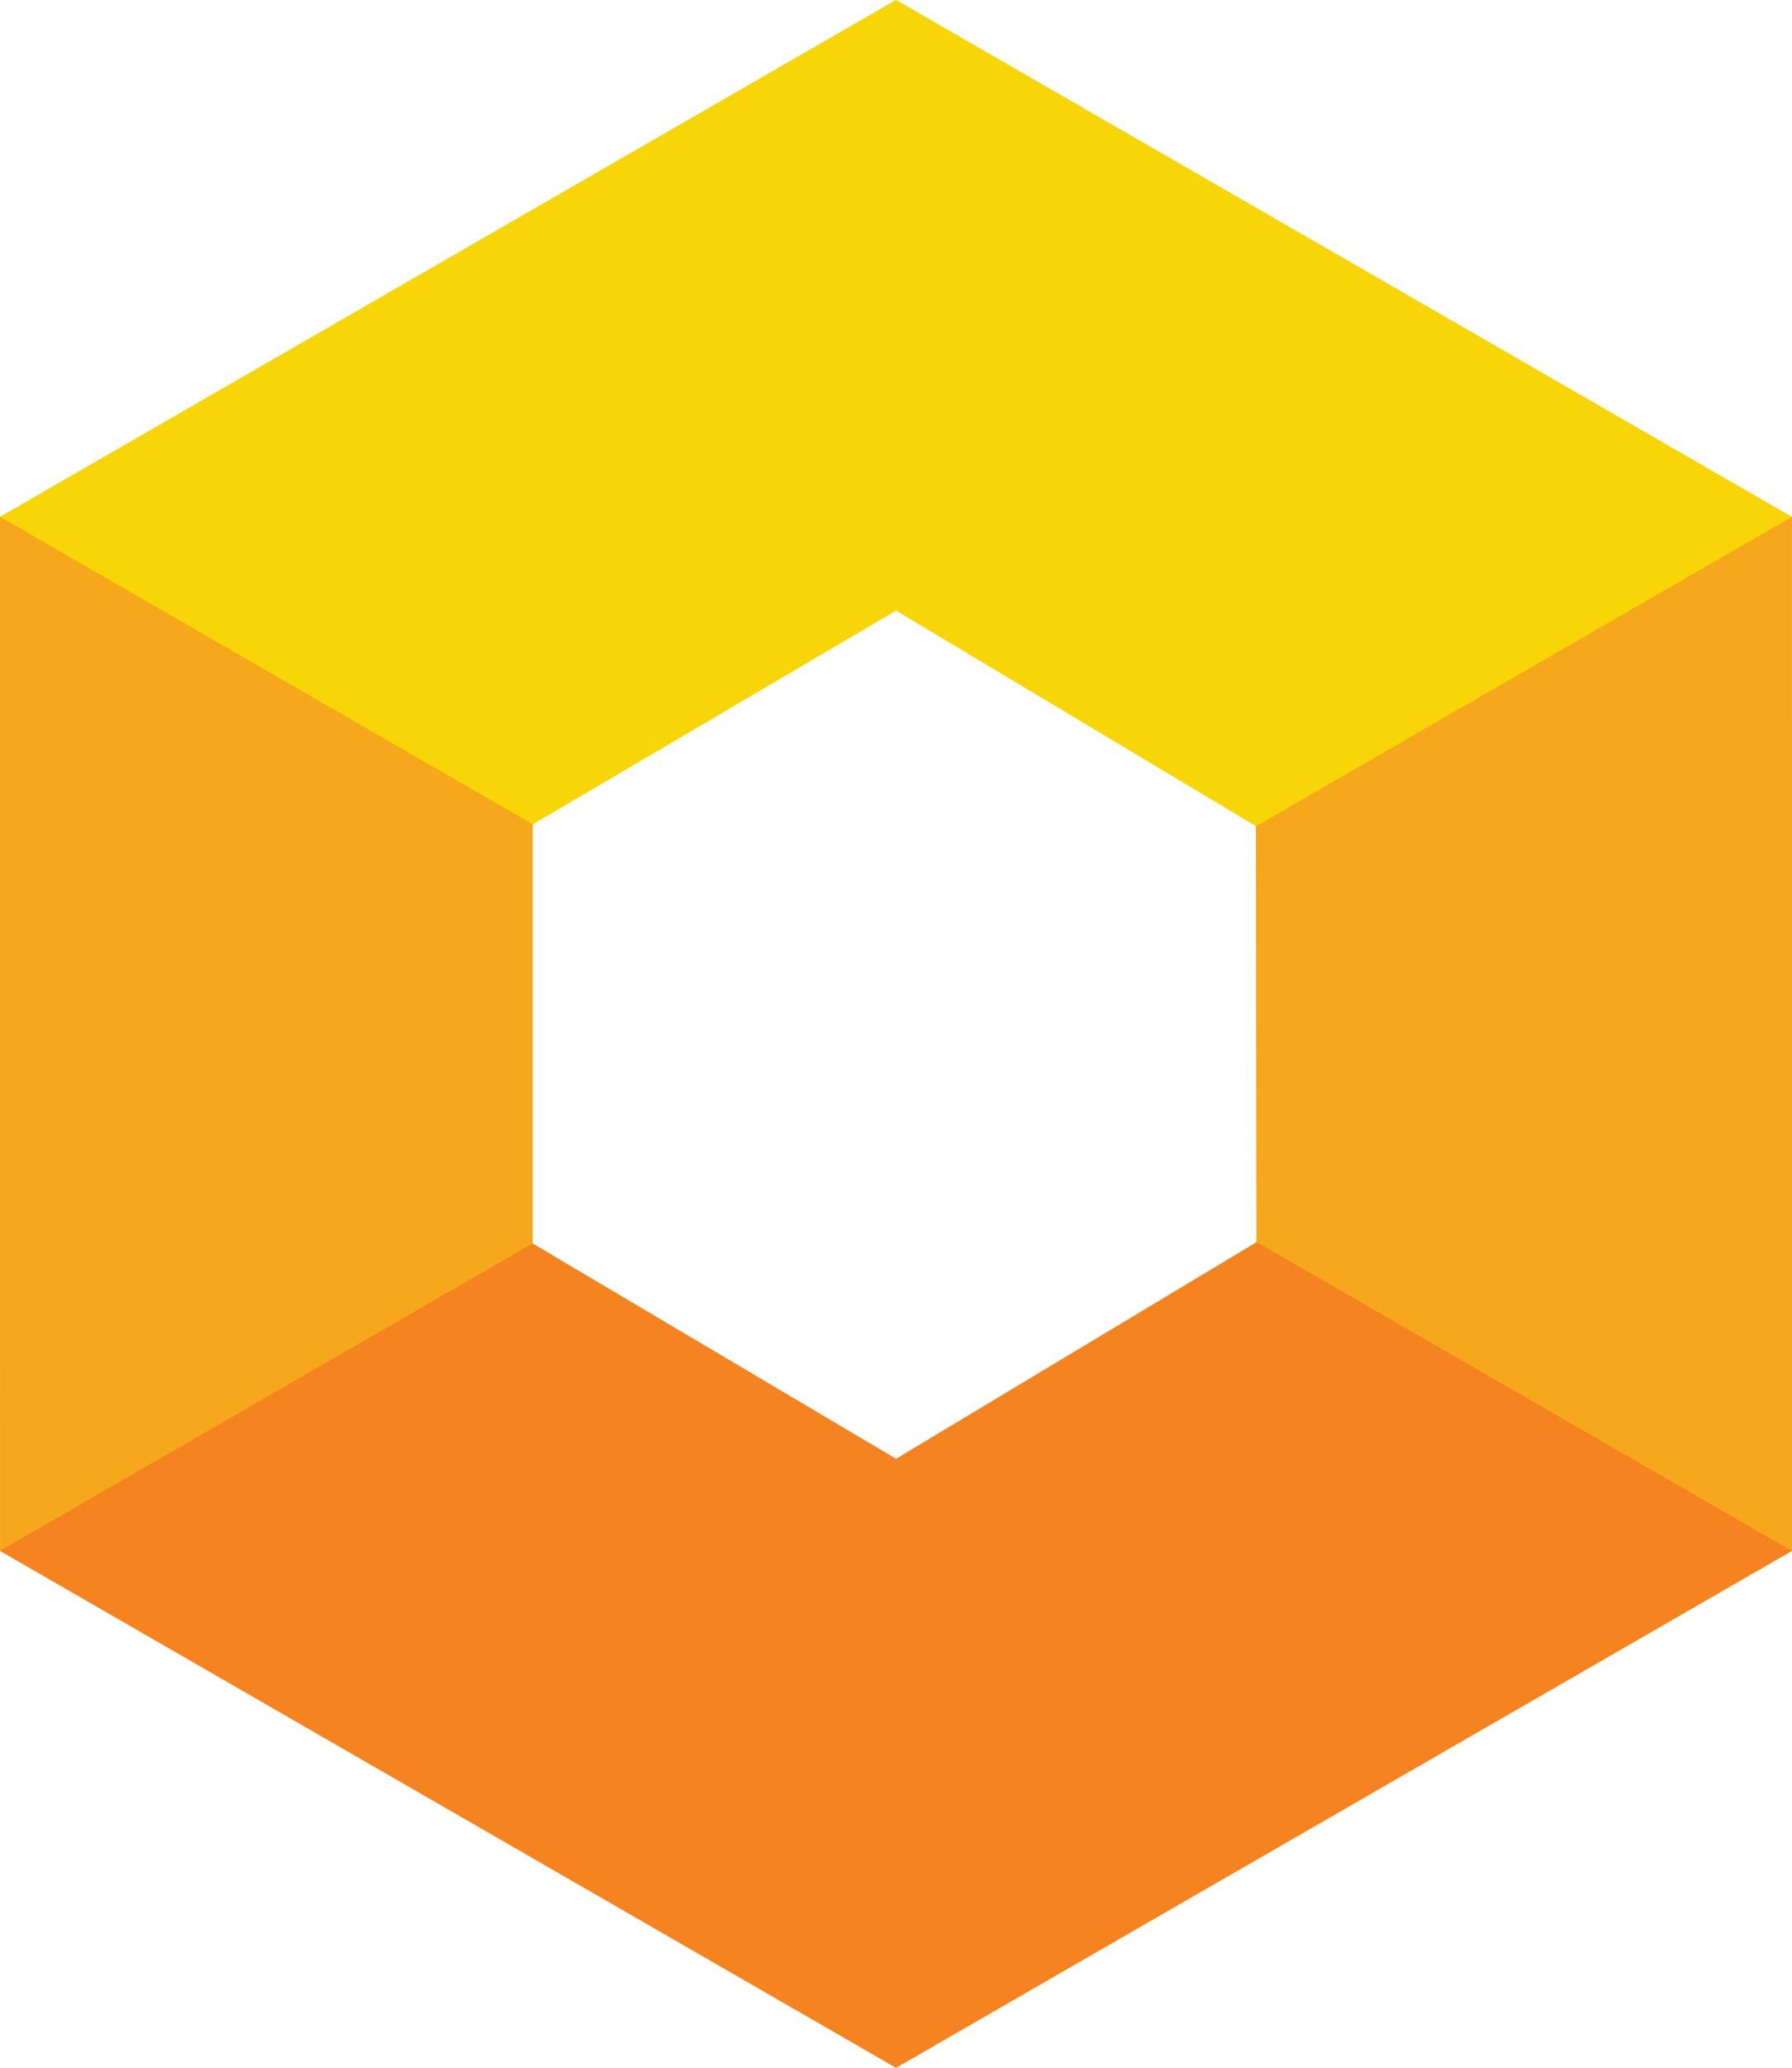 <svg xmlns="http://www.w3.org/2000/svg" width="346.665" height="400.002" viewBox="0 0 346.665 400.002">
  <g id="Hiveage-icon" transform="translate(20943 16885)">
    <path id="Path_116085" data-name="Path 116085" d="M78,0V118.1l69.655,41.72,5,.624,95.566-55.331,3.08-5.124Z" transform="translate(-20847.662 -16885)" fill="#fee762"/>
    <path id="Path_116086" data-name="Path 116086" d="M173.337,0,0,100l103.042,59.462,70.3-41.369,3.776-5.211L176.884,6Z" transform="translate(-20943 -16885)" fill="#fad604"/>
    <path id="Path_116087" data-name="Path 116087" d="M0,45.371.027,245.384l103.015-59.444V104.833l1.624-3.133L6.331,44.7Z" transform="translate(-20943 -16830.369)" fill="#f8a81b"/>
    <path id="Path_116088" data-name="Path 116088" d="M149.937,108.185,80.2,150.094l-4,3.1V263.416l4,4.453,173.324-100L149.937,108.107Z" transform="translate(-20849.865 -16752.867)" fill="#f78d1e"/>
    <path id="Path_116089" data-name="Path 116089" d="M95.316,108.342,4.867,160.793.011,167.7l173.313,99.982V149.91l-70.3-41.653Z" transform="translate(-20942.986 -16752.686)" fill="#f6851f"/>
    <path id="Path_116090" data-name="Path 116090" d="M212.994,44.994,109.347,104.825l.08,80.411,3.589,7.1,87.335,51.335,12.664,1.333Z" transform="translate(-20809.357 -16830.006)" fill="#f8a81b"/>
    <path id="Path_116091" data-name="Path 116091" d="M78,0V118.1l69.655,41.72L251.3,99.986Z" transform="translate(-20847.662 -16885)" fill="#f8d507"/>
    <path id="Path_116092" data-name="Path 116092" d="M173.337,0,0,100l103.042,59.462,70.3-41.369Z" transform="translate(-20943 -16885)" fill="#f8d507"/>
    <path id="Path_116093" data-name="Path 116093" d="M.026,245.015l103.015-59.447v-81.1L0,45Z" transform="translate(-20943 -16830)" fill="#f6a71c"/>
    <path id="Path_116094" data-name="Path 116094" d="M147.736,108.185,78,150.094V267.869l173.324-100L147.736,108.107Z" transform="translate(-20847.662 -16752.867)" fill="#f58420"/>
    <path id="Path_116095" data-name="Path 116095" d="M.012,167.7l173.311,99.982V149.912l-70.3-41.655Z" transform="translate(-20942.984 -16752.688)" fill="#f58420"/>
    <path id="Path_116096" data-name="Path 116096" d="M212.994,44.994,109.347,104.825l.08,80.411,103.589,59.771Z" transform="translate(-20809.357 -16830.006)" fill="#f6a71c"/>
  </g>
</svg>

